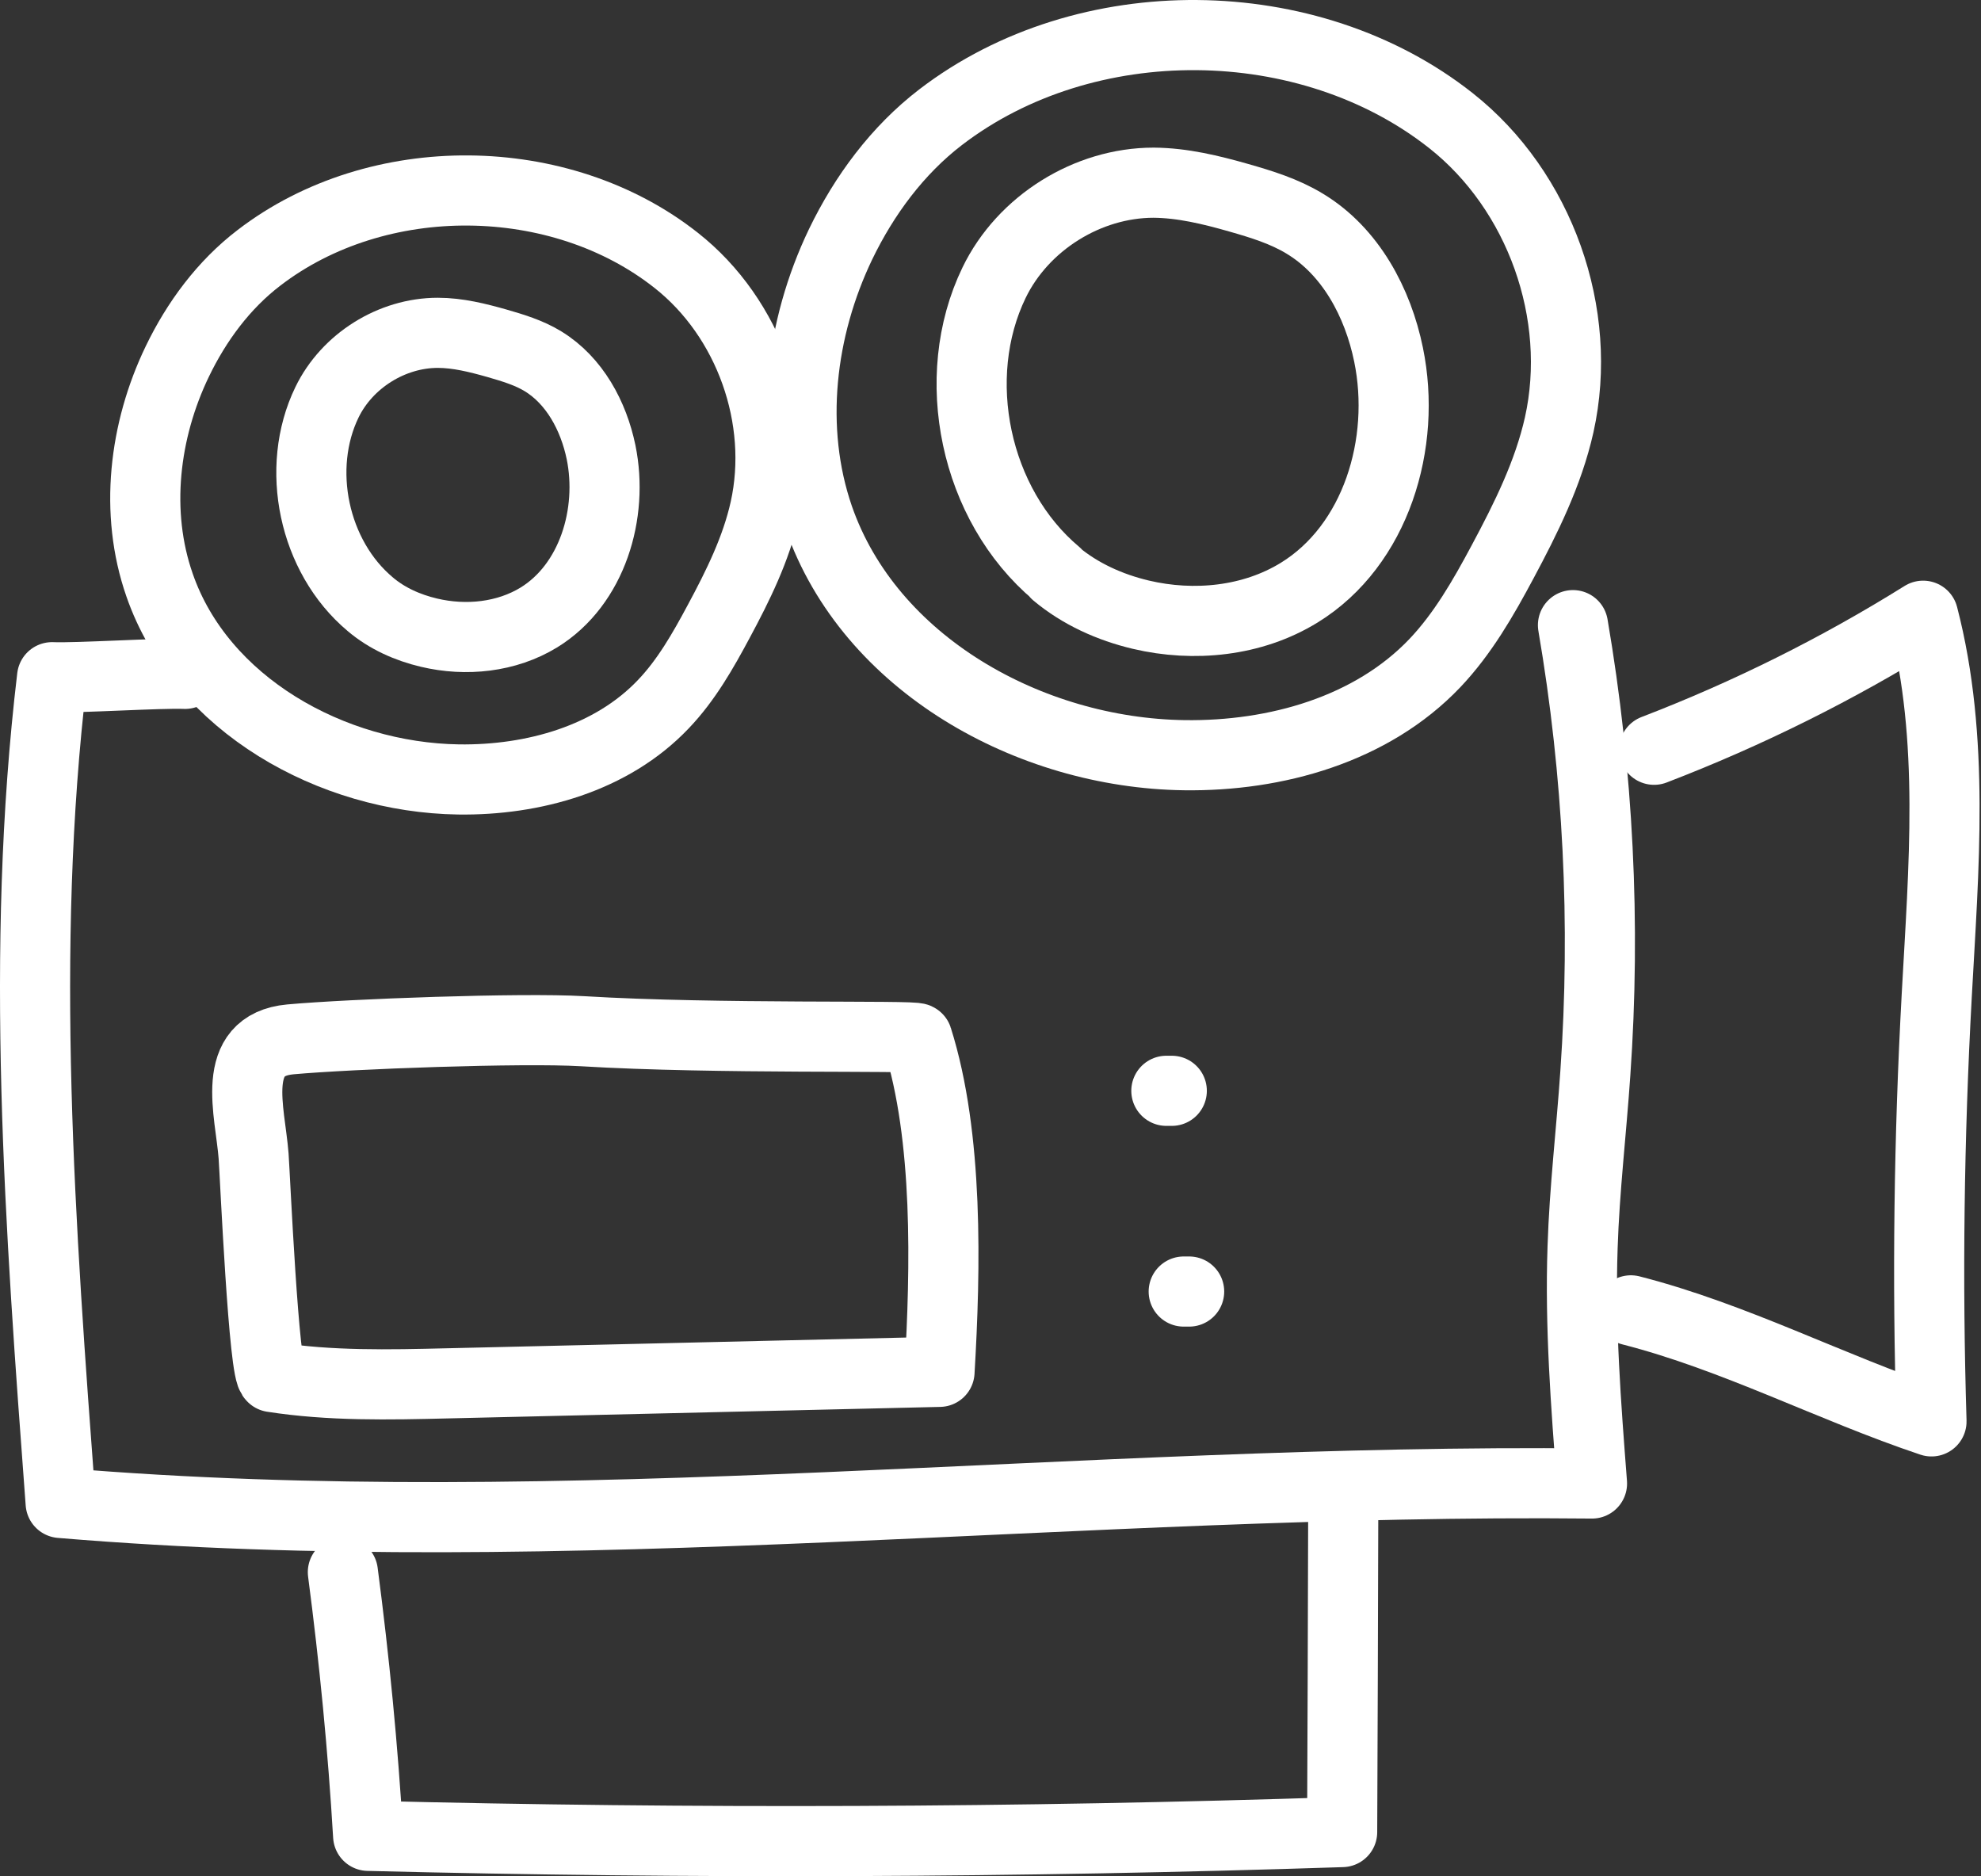 <?xml version="1.0" encoding="UTF-8"?>
<svg xmlns="http://www.w3.org/2000/svg" width="113" height="107" viewBox="0 0 113 107" fill="none">
  <rect x="0" y="0" width="113" height="107" fill="#333333" stroke="none"/>
  <path d="M14.776 14.7C12.761 16.238 11.211 18.337 10.114 20.614C8.218 24.549 7.657 29.224 9.1 33.362C11.461 40.183 18.926 44.345 26.153 44.452C30.422 44.512 34.894 43.26 37.839 40.159C39.151 38.788 40.105 37.107 40.999 35.437C42.096 33.398 43.134 31.299 43.635 29.045C44.78 23.882 42.74 18.134 38.579 14.854C31.96 9.619 21.55 9.5 14.776 14.7Z" stroke="white" stroke-width="4" stroke-linecap="round" stroke-linejoin="round"></path>
  <path d="M53.652 6.686C51.196 8.57 49.3 11.134 47.952 13.924C45.639 18.742 44.959 24.454 46.7 29.51C49.598 37.858 58.721 42.95 67.557 43.069C72.78 43.141 78.242 41.602 81.843 37.822C83.441 36.141 84.61 34.102 85.707 32.05C87.042 29.558 88.318 26.994 88.939 24.228C90.346 17.907 87.841 10.883 82.761 6.877C74.664 0.485 61.94 0.33 53.652 6.686Z" stroke="white" stroke-width="4" stroke-linecap="round" stroke-linejoin="round"></path>
  <path d="M60.235 32.718C61.618 33.875 63.311 34.638 65.076 35.056C68.105 35.771 71.444 35.437 74.103 33.803C78.492 31.108 80.245 25.277 79.207 20.233C78.599 17.252 77.037 14.33 74.425 12.756C73.269 12.052 71.957 11.647 70.657 11.277C69.071 10.824 67.449 10.431 65.804 10.419C62.035 10.419 58.35 12.72 56.705 16.119C54.081 21.533 55.596 28.795 60.258 32.706L60.235 32.718Z" stroke="white" stroke-width="4" stroke-linecap="round" stroke-linejoin="round"></path>
  <path d="M21.12 34.459C22.075 35.27 23.255 35.795 24.471 36.081C26.582 36.582 28.896 36.343 30.744 35.211C33.785 33.338 35.001 29.284 34.286 25.79C33.856 23.715 32.771 21.7 30.971 20.602C30.172 20.114 29.253 19.839 28.347 19.577C27.25 19.267 26.117 18.981 24.972 18.981C22.349 18.981 19.797 20.579 18.652 22.94C16.828 26.696 17.877 31.741 21.12 34.459Z" stroke="white" stroke-width="4" stroke-linecap="round" stroke-linejoin="round"></path>
  <path d="M10.555 38.43C9.16 38.371 4.366 38.681 2.971 38.621C1.111 54.231 2.291 70.031 3.46 85.713C32.497 88.146 61.678 84.306 90.811 84.604C90.465 80.12 90.119 75.624 90.274 71.129C90.381 67.814 90.775 64.522 91.001 61.207C91.598 52.681 91.168 44.083 89.725 35.652" stroke="white" stroke-width="4" stroke-linecap="round" stroke-linejoin="round"></path>
  <path d="M94.352 42.759C99.694 40.708 104.846 38.144 109.699 35.115C111.524 42.139 110.868 49.532 110.475 56.783C110.033 64.868 109.926 72.965 110.176 81.062C104.441 79.142 98.955 76.245 93.028 74.73" stroke="white" stroke-width="4" stroke-linecap="round" stroke-linejoin="round"></path>
  <path d="M19.558 89.66C20.213 94.657 20.702 99.665 21 104.698C39.52 105.163 58.052 105.091 76.559 104.483C76.583 98.556 76.607 92.63 76.619 86.703" stroke="white" stroke-width="4" stroke-linecap="round" stroke-linejoin="round"></path>
  <path d="M15.539 78.534C18.83 79.047 22.193 78.975 25.532 78.892C34.882 78.677 44.231 78.451 53.592 78.236C53.938 72.345 54.105 64.832 52.328 59.216C52.268 59.025 40.88 59.275 33.224 58.81C29.766 58.607 19.987 58.965 16.565 59.275C13.047 59.597 14.275 63.389 14.466 65.929C14.549 67.062 15.05 78.451 15.551 78.534H15.539Z" stroke="white" stroke-width="4" stroke-linecap="round" stroke-linejoin="round"></path>
  <path d="M66.531 62.209H66.841" stroke="white" stroke-width="4" stroke-linecap="round" stroke-linejoin="round"></path>
  <path d="M67.521 73.657H67.831" stroke="white" stroke-width="4" stroke-linecap="round" stroke-linejoin="round"></path>
</svg>

